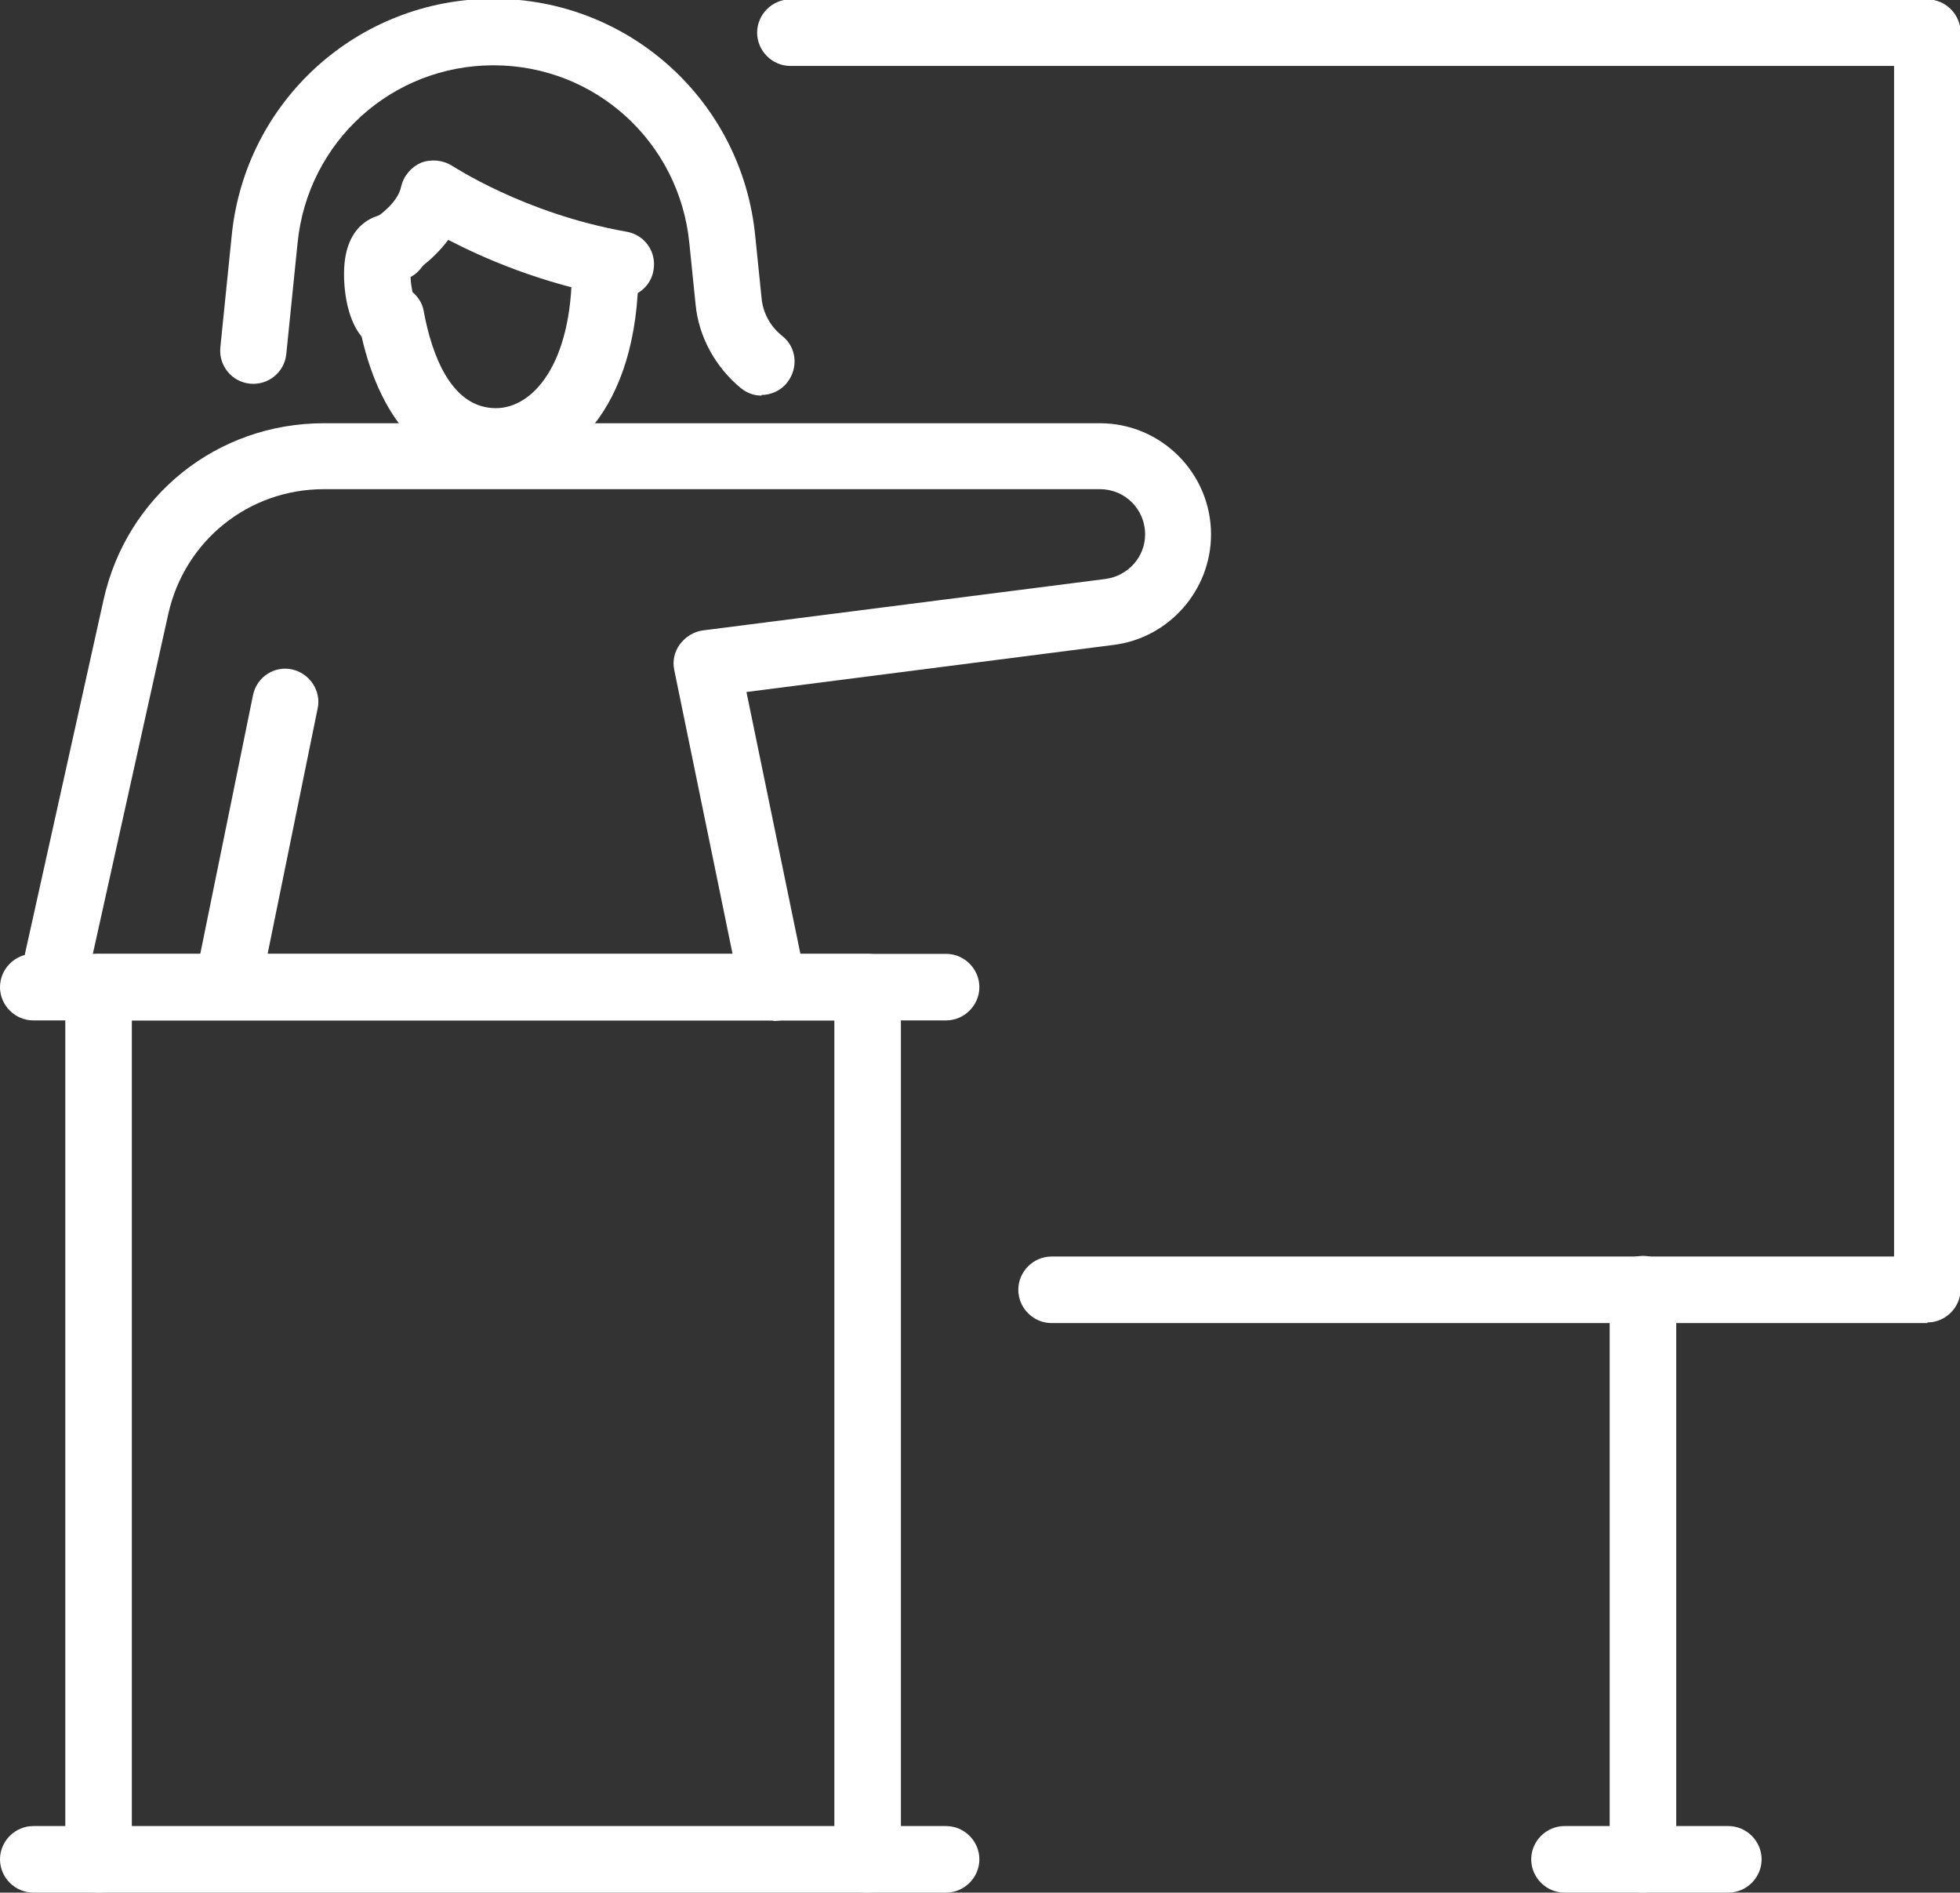 <?xml version="1.0" encoding="UTF-8"?>
<svg id="_レイヤー_2" data-name="レイヤー 2" xmlns="http://www.w3.org/2000/svg" viewBox="0 0 31.22 30.14">
  <rect x="0" y="0" width="31.22" height="30.14" fill="#333333" stroke="none"/>
  <defs>
    <style>
      .cls-1 {
        fill: #fff;
      }
    </style>
  </defs>
  <g id="_レイヤー_1-2" data-name="レイヤー 1">
    <g>
      <path class="cls-1" d="M15.07,30.14H.53c-.29,0-.53-.24-.53-.53s.24-.53.53-.53h14.54c.29,0,.53.24.53.53s-.24.53-.53.53Z"/>
      <g>
        <path class="cls-1" d="M13.82,30.14c-.29,0-.53-.24-.53-.53v-13.36H2.1v13.36c0,.29-.24.53-.53.53s-.53-.24-.53-.53v-13.89c0-.29.24-.53.53-.53h12.25c.29,0,.53.24.53.53v13.89c0,.29-.24.53-.53.53Z"/>
        <path class="cls-1" d="M30.7,21.07h-13.95c-.29,0-.53-.24-.53-.53s.24-.53.53-.53h13.42V1.05H12.59c-.29,0-.53-.24-.53-.53s.24-.53.53-.53h18.11c.29,0,.53.24.53.53v20.01c0,.29-.24.53-.53.53Z"/>
        <path class="cls-1" d="M15.07,16.25H.53c-.29,0-.53-.24-.53-.53s.24-.53.53-.53h14.54c.29,0,.53.24.53.53s-.24.53-.53.53Z"/>
        <g>
          <g>
            <path class="cls-1" d="M3.71,15.82s-.07,0-.11-.01c-.28-.06-.47-.34-.41-.62l.84-4.12c.06-.29.34-.47.62-.41.28.06.47.34.41.62l-.84,4.12c-.05.25-.27.42-.52.42Z"/>
            <path class="cls-1" d="M12.32,16.25c-.24,0-.46-.17-.52-.42l-1.06-5.16c-.03-.14,0-.29.09-.41.09-.12.22-.2.36-.22l6.42-.82c.36-.05.63-.35.63-.71,0-.4-.32-.72-.72-.72H5.16c-1.2,0-2.22.82-2.48,1.99l-1.25,5.63c-.06.28-.35.46-.63.4-.28-.06-.46-.34-.4-.63l1.25-5.63c.37-1.66,1.81-2.81,3.51-2.81h12.36c.98,0,1.77.8,1.77,1.77,0,.89-.67,1.65-1.55,1.76l-5.85.75.95,4.61c.06.29-.12.56-.41.62-.04,0-.07.01-.11.01Z"/>
          </g>
          <g>
            <g>
              <path class="cls-1" d="M7.9,7.55c-1.05,0-1.82-.79-2.14-2.19-.2-.24-.28-.64-.28-1,0-.93.67-.96.75-.96.13,0,.25.04.36.11.24.16.3.49.14.73-.05.07-.11.13-.19.17,0,.09.02.18.03.24.09.08.16.18.18.31.13.7.44,1.54,1.15,1.54.58,0,1.21-.69,1.21-2.22,0-.29.24-.53.53-.53s.53.24.53.53c0,2.26-1.14,3.27-2.26,3.27Z"/>
              <path class="cls-1" d="M12.13,6.3c-.12,0-.23-.04-.33-.12-.4-.33-.67-.81-.72-1.33l-.1-.98c-.16-1.61-1.5-2.83-3.12-2.83h0c-1.62,0-2.96,1.22-3.12,2.83l-.18,1.77c-.03.29-.29.5-.58.47-.29-.03-.5-.29-.47-.58l.18-1.77c.21-2.15,2.01-3.78,4.17-3.78h0c2.16,0,3.96,1.63,4.17,3.78l.1.98c.02.24.14.46.33.61.23.18.26.51.08.74-.1.13-.26.2-.41.2Z"/>
            </g>
            <path class="cls-1" d="M9.9,4.73s-.06,0-.09,0c-1.19-.21-2.13-.63-2.67-.91-.27.36-.61.56-.67.59-.26.14-.58.05-.72-.21-.14-.25-.05-.57.2-.71.1-.06.39-.27.44-.52.04-.17.16-.31.32-.38.16-.06.35-.04.49.05.01,0,1.14.76,2.78,1.05.29.05.48.32.43.61-.04.26-.27.44-.52.44Z"/>
          </g>
        </g>
      </g>
      <path class="cls-1" d="M26.17,30.14c-.29,0-.53-.24-.53-.53v-9.08c0-.29.24-.53.53-.53s.53.24.53.53v9.08c0,.29-.24.53-.53.53Z"/>
      <path class="cls-1" d="M27.53,30.14h-2.61c-.29,0-.53-.24-.53-.53s.24-.53.53-.53h2.61c.29,0,.53.24.53.53s-.24.53-.53.53Z"/>
    </g>
  </g>
</svg>